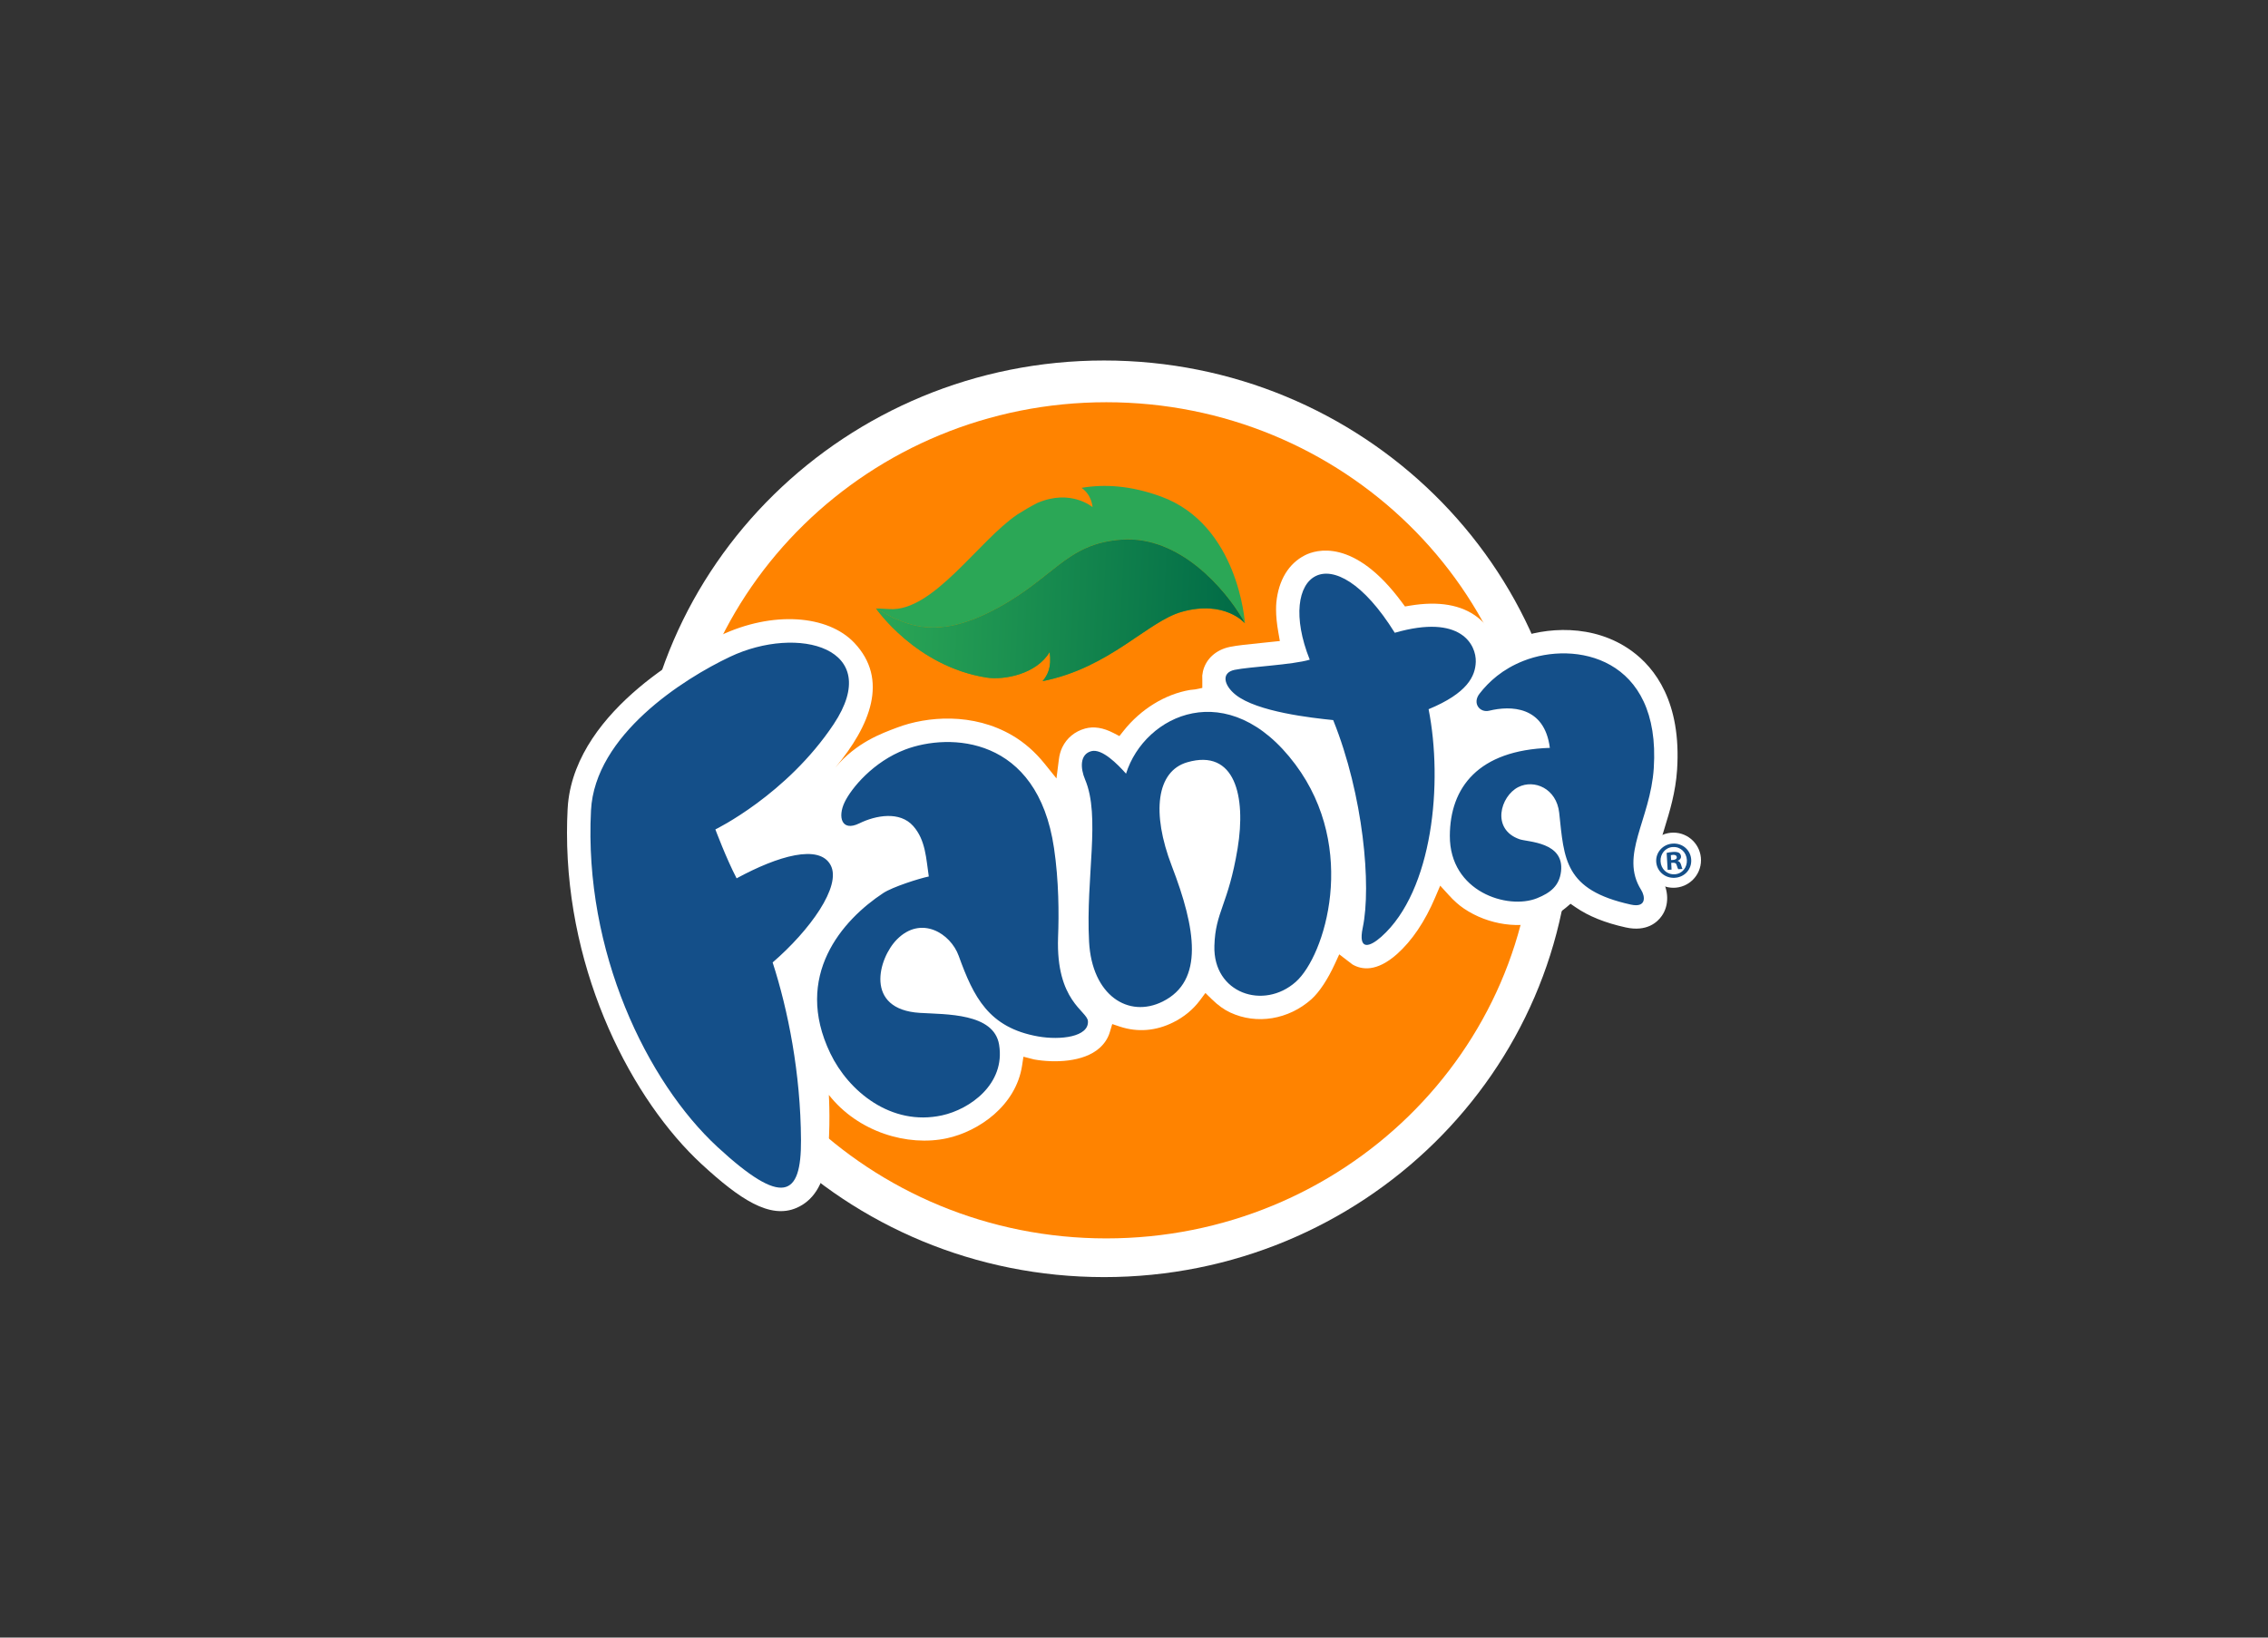 <?xml version="1.0" encoding="utf-8"?>
<!-- Generator: Adobe Illustrator 16.0.0, SVG Export Plug-In . SVG Version: 6.00 Build 0)  -->
<!DOCTYPE svg PUBLIC "-//W3C//DTD SVG 1.1//EN" "http://www.w3.org/Graphics/SVG/1.1/DTD/svg11.dtd">
<svg version="1.1" id="Layer_1" xmlns="http://www.w3.org/2000/svg" xmlns:xlink="http://www.w3.org/1999/xlink" x="0px" y="0px"
	 width="180px" height="130px" viewBox="0 0 180 130" enable-background="new 0 0 180 130" xml:space="preserve">
<rect x="0" y="0" width="180" height="130" fill="#333333" stroke="none"/>
<g>
	<g>
		<g>
			<path fill="#FFFFFF" d="M50.548,64.999c0-20.093,16.599-36.381,37.076-36.381c20.476,0,37.075,16.288,37.075,36.381
				c0,20.094-16.6,36.383-37.075,36.383C67.146,101.382,50.548,85.093,50.548,64.999"/>
			<path fill="#FF8300" d="M53.851,65.122c0-18.331,15.2-33.191,33.95-33.191c18.753,0,33.952,14.86,33.952,33.191
				c0,18.33-15.199,33.188-33.952,33.188C69.051,98.31,53.851,83.452,53.851,65.122"/>
			<g>
				<g>
					<path fill="#2BA756" d="M92.132,39.413c-2.406-0.875-4.473-0.993-6.294-0.685c0.83,0.575,0.873,1.534,0.873,1.534
						s-1.72-1.481-4.38-0.335c-0.555,0.283-1.084,0.596-1.589,0.917c-3.082,2.083-6.684,7.732-10.143,7.507
						c-0.027-0.002-1.05-0.054-1.07-0.052c0.21,0.102,1.323,0.757,1.345,0.755c1.266,0.484,3.445,1.712,7.875-0.561
						c4.943-2.54,5.795-5.353,10.299-5.654c1.083-0.071,2.096,0.105,3.039,0.448c3.398,1.233,5.869,4.601,6.717,6.189
						c-0.003-0.01-0.003-0.021-0.002-0.021C98.801,49.456,98.302,41.653,92.132,39.413"/>
					<path fill="#4E9D2D" d="M89.047,42.841c-4.504,0.301-5.355,3.113-10.301,5.653c-4.427,2.272-6.606,1.045-7.872,0.563
						c-0.022,0-1.134-0.655-1.345-0.757c0,0,3.143,4.589,8.752,5.486c1.407,0.226,3.987-0.271,5.024-2.026
						c0.173,1.259-0.183,1.846-0.56,2.313c5.363-1.069,8.323-4.746,11.063-5.508c3.419-0.951,4.995,0.913,4.995,0.913
						c-1.022-1.922-4.42-6.439-8.954-6.646C89.581,42.82,89.317,42.822,89.047,42.841"/>
					
						<linearGradient id="SVGID_1_" gradientUnits="userSpaceOnUse" x1="74.767" y1="44.781" x2="104.064" y2="44.781" gradientTransform="matrix(0.999 0.046 -0.046 0.999 -3.093 -0.457)">
						<stop  offset="0" style="stop-color:#2BA756"/>
						<stop  offset="1" style="stop-color:#006A46"/>
					</linearGradient>
					<path fill="url(#SVGID_1_)" d="M89.047,42.841c-4.504,0.301-5.355,3.113-10.301,5.653c-4.427,2.272-6.606,1.045-7.872,0.563
						c-0.022,0-1.134-0.655-1.345-0.757c0,0,3.143,4.589,8.752,5.486c1.407,0.226,3.987-0.271,5.024-2.026
						c0.173,1.259-0.183,1.846-0.56,2.313c5.363-1.069,8.323-4.746,11.063-5.508c3.419-0.951,4.995,0.913,4.995,0.913
						c-1.022-1.922-4.42-6.439-8.954-6.646C89.581,42.82,89.317,42.822,89.047,42.841"/>
				</g>
			</g>
			<g>
				<path fill="#FFFFFF" d="M67.805,51.033c-2.104-2.226-6.491-2.557-10.669-0.57c-1.883,0.894-11.317,5.734-12.056,13.332
					l-0.033,0.463C45.015,64.882,45,65.501,45,66.12c0,11.328,5.241,21.27,10.683,26.295c2.993,2.76,5.42,4.406,7.553,3.465
					c1.221-0.537,2.129-1.727,2.419-3.969c0.289-2.244,0.127-4.992,0.127-4.992c2.32,2.953,6.256,4.119,9.374,3.441
					c2.532-0.551,5.477-2.592,5.962-5.77l0.107-0.703c0,0,0.796,0.205,0.846,0.217c1.609,0.287,3.927,0.221,5.191-0.906
					c0.399-0.357,0.677-0.781,0.82-1.266l0.191-0.637l0.628,0.209c1.389,0.455,2.843,0.338,4.198-0.338
					c0.866-0.428,1.579-1.016,2.129-1.748l0.439-0.59l0.524,0.512c0.498,0.482,0.961,0.813,1.453,1.041
					c2.089,0.975,4.613,0.564,6.43-1.051c0.63-0.564,1.299-1.57,1.879-2.838l0.337-0.732l0.689,0.529l0.367,0.279
					c0.719,0.416,1.905,0.609,3.518-0.82c1.2-1.068,2.225-2.588,3.043-4.514l0.394-0.926l0.678,0.744
					c0.409,0.451,0.793,0.793,1.2,1.07c1.942,1.318,4.554,1.684,6.491,0.908c0.589-0.238,1.115-0.555,1.6-0.965l0.375-0.318
					l0.407,0.279c1.037,0.713,2.337,1.236,3.973,1.598c1.673,0.369,2.511-0.412,2.859-0.91c0.599-0.846,0.573-2.047-0.065-3.061
					c-0.589-0.936-0.305-1.982,0.286-3.902c0.411-1.335,0.878-2.845,0.997-4.642c0.353-5.37-1.761-8.092-3.596-9.429
					c-3.036-2.209-6.894-1.891-9.275-0.947c-0.005,0.003-0.525,0.245-0.525,0.245l-0.834,0.419l-0.262-0.64
					c-0.29-0.693-0.741-1.282-1.338-1.749c-1.285-0.998-3.093-1.309-5.377-0.927l-0.388,0.065l-0.237-0.318
					c-3.811-5.17-6.856-4.177-7.7-3.75v0.001c-1.294,0.652-2.101,1.983-2.273,3.753c-0.017,0.177-0.022,0.362-0.022,0.56
					c0,0.522,0.059,1.121,0.182,1.816l0.119,0.68l-1.548,0.162c-0.991,0.102-1.848,0.186-2.428,0.307
					c-1.099,0.23-1.894,0.954-2.128,1.938c0,0.012-0.055,0.339-0.055,0.339c0.002-0.034,0.005,0.399,0.005,0.399v0.578l-0.571,0.118
					l-0.414,0.045c-1.965,0.335-3.897,1.519-5.265,3.244l-0.329,0.416l-0.47-0.244c-0.828-0.426-1.565-0.543-2.254-0.354
					c-0.812,0.224-1.453,0.753-1.809,1.488c-0.136,0.282-0.228,0.604-0.273,0.97l-0.19,1.503l-0.95-1.18
					c-0.748-0.928-1.604-1.676-2.545-2.229c-3.128-1.838-6.784-1.528-9.161-0.626c-1.2,0.453-3.224,1.169-4.896,3.174
					C69.083,57.596,70.548,53.938,67.805,51.033z M95.473,53.296 M45.08,63.794"/>
				<path fill="#144F89" d="M89.368,61.417c1.477-4.699,8.139-7.834,13.438-0.734c5.007,6.701,2.346,15.205,0.036,17.26
					c-2.548,2.264-6.574,0.92-6.462-2.857c0.077-2.736,1.1-3.23,1.844-7.742c0.681-4.139-0.209-7.924-3.99-6.834
					c-2.445,0.702-2.866,3.996-1.233,8.242c1.916,4.973,2.577,9.111-0.724,10.754c-2.718,1.354-5.619-0.479-5.843-4.76
					c-0.268-5.152,0.929-9.922-0.317-12.867c-0.383-0.904-0.422-1.993,0.487-2.246C87.462,59.398,88.699,60.669,89.368,61.417
					 M86.344,81.067c-0.05-0.826-2.546-1.566-2.371-6.65c0.075-1.867,0.063-4.502-0.321-7.092
					c-1.314-8.919-8.288-9.155-11.804-7.825c-2.533,0.96-4.279,3.063-4.816,4.186c-0.559,1.165-0.242,2.362,1.161,1.679
					c1.319-0.648,3.219-0.992,4.283,0.207c0.992,1.117,1.025,2.596,1.238,4.008c-0.728,0.143-2.875,0.826-3.617,1.316
					c-3.244,2.137-7.159,6.561-4.202,12.717c1.439,3,4.817,5.814,8.867,4.93c2.205-0.479,5.047-2.482,4.531-5.613
					c-0.415-2.518-4.209-2.395-6.287-2.523c-4.435-0.273-3.301-4.34-1.818-5.834c1.921-1.939,4.256-0.477,4.9,1.307
					c1.181,3.273,2.381,5.697,6.293,6.395C84.157,82.591,86.424,82.315,86.344,81.067z M65.923,68.679
					c-0.898-1.689-4.164-0.746-7.462,1.047c-0.826-1.586-1.685-3.883-1.685-3.883s5.658-2.747,9.39-8.356
					c4.033-6.069-2.833-7.909-8.233-5.346c-3.678,1.742-10.721,6.197-11.029,12.197C46.33,75.542,51.36,85.892,56.943,91.052
					c5.16,4.762,6.657,3.99,6.628-0.549c-0.028-5.324-1.028-10.316-2.25-14.1C64.264,73.864,66.813,70.345,65.923,68.679
					 M120.916,52.461c-1.673,0.657-2.757,1.657-3.491,2.603c-0.601,0.769,0.027,1.54,0.771,1.354
					c1.682-0.409,4.382-0.392,4.807,2.951c-5.681,0.183-7.923,3.145-7.937,6.98c-0.015,4.463,4.604,5.885,6.913,4.959
					c1.098-0.439,1.773-1.002,1.91-2.119c0.286-2.363-2.638-2.338-3.292-2.566c-2.264-0.793-1.525-3.418-0.095-4.141
					c1.264-0.639,3.034,0.111,3.244,2.044c0.398,3.675,0.385,6.118,5.681,7.284c1.267,0.281,1.142-0.66,0.822-1.166
					c-1.735-2.756,0.731-5.541,1.002-9.657C131.831,52.132,124.967,50.855,120.916,52.461 M117.125,52.538
					c0.044-1.326-1.153-3.828-6.429-2.305c-5.021-8.066-9.459-4.654-6.748,2.136c-1.381,0.412-4.766,0.558-5.968,0.808
					c-1.093,0.232-0.835,1.245,0.089,1.979c1.706,1.36,6.051,1.835,7.74,2.008c2.404,5.965,3.037,13.182,2.348,16.469
					c-0.393,1.871,0.552,1.549,1.474,0.73c4.104-3.656,4.9-12.249,3.75-18.063C116.467,55.024,117.09,53.676,117.125,52.538"/>
				<g>
					<circle fill="#FFFFFF" cx="132.811" cy="68.287" r="2.189"/>
					<path fill="#144F89" d="M132.767,66.968c0.776-0.045,1.412,0.521,1.456,1.273c0.046,0.766-0.52,1.396-1.304,1.443
						c-0.776,0.045-1.427-0.512-1.474-1.279c-0.044-0.752,0.54-1.391,1.313-1.436L132.767,66.968z M132.765,67.241
						c-0.595,0.035-1.012,0.547-0.974,1.143c0.031,0.6,0.506,1.055,1.116,1.02c0.597-0.027,1.008-0.539,0.972-1.141
						c-0.035-0.596-0.504-1.057-1.104-1.021H132.765z M132.664,69.034l-0.31,0.02l-0.081-1.348c0.122-0.027,0.293-0.066,0.513-0.076
						c0.259-0.016,0.375,0.02,0.482,0.08c0.076,0.055,0.141,0.156,0.146,0.281c0.01,0.156-0.098,0.277-0.26,0.338l0.001,0.016
						c0.132,0.033,0.213,0.135,0.266,0.316c0.053,0.203,0.082,0.287,0.118,0.32l-0.338,0.02c-0.046-0.047-0.074-0.158-0.127-0.311
						c-0.033-0.148-0.118-0.211-0.294-0.199l-0.146,0.008L132.664,69.034z M132.628,68.274l0.15-0.008
						c0.169-0.01,0.308-0.076,0.301-0.217c-0.008-0.123-0.103-0.199-0.301-0.188c-0.084,0.006-0.139,0.016-0.173,0.027
						L132.628,68.274z"/>
				</g>
			</g>
		</g>
	</g>
</g>
</svg>
